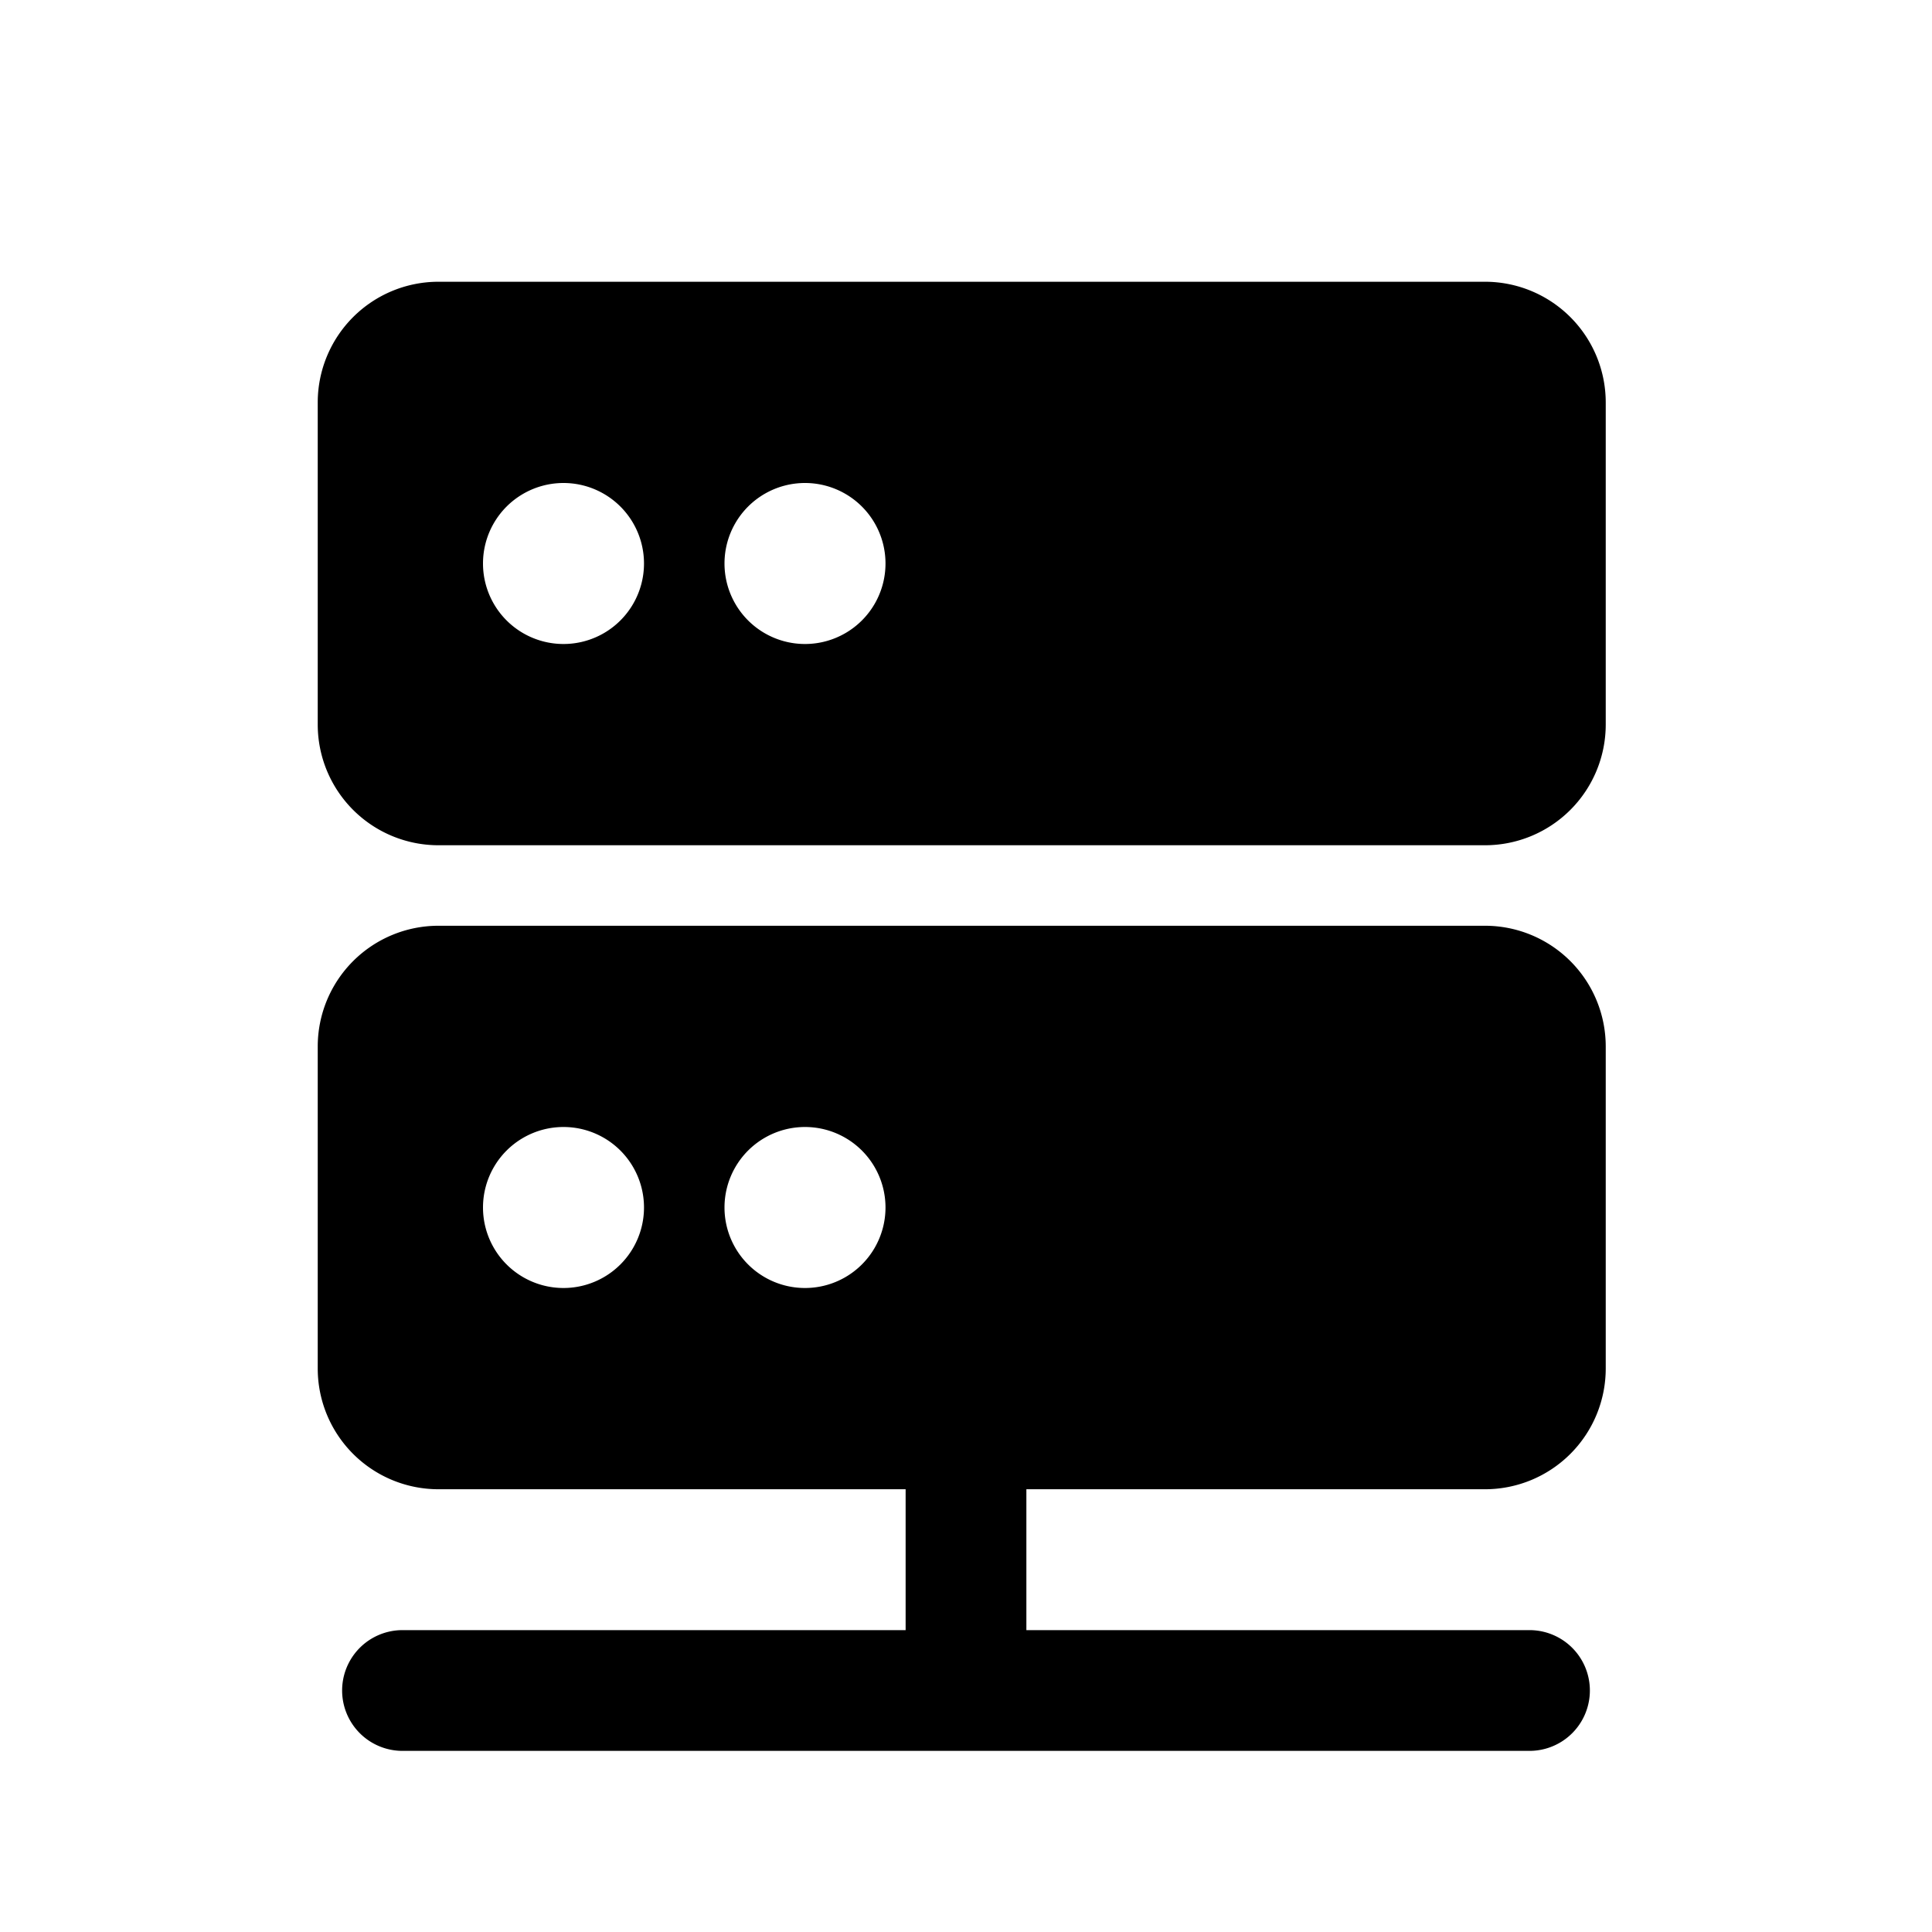 <?xml version="1.0" encoding="utf-8"?>
<!-- Generator: www.svgicons.com -->
<svg xmlns="http://www.w3.org/2000/svg" width="800" height="800" viewBox="0 0 24 24">
<path fill="currentColor" fill-rule="evenodd" d="M3.947 5a1.5 1.5 0 0 1 1.5-1.5h13a1.5 1.5 0 0 1 1.5 1.5v4a1.5 1.5 0 0 1-1.5 1.5h-13a1.5 1.5 0 0 1-1.5-1.5zM6 7a1 1 0 1 1 2 0a1 1 0 0 1-2 0m4-1a1 1 0 1 0 0 2a1 1 0 0 0 0-2m-6.053 7a1.5 1.5 0 0 1 1.5-1.5h13a1.5 1.5 0 0 1 1.5 1.5v4a1.5 1.5 0 0 1-1.5 1.5H12.75v1.75H19a.75.75 0 0 1 0 1.5H5a.75.75 0 0 1 0-1.5h6.25V18.5H5.447a1.5 1.5 0 0 1-1.5-1.5zM6 15a1 1 0 1 1 2 0a1 1 0 0 1-2 0m3 0a1 1 0 1 1 2 0a1 1 0 0 1-2 0" clip-rule="evenodd"/>
</svg>